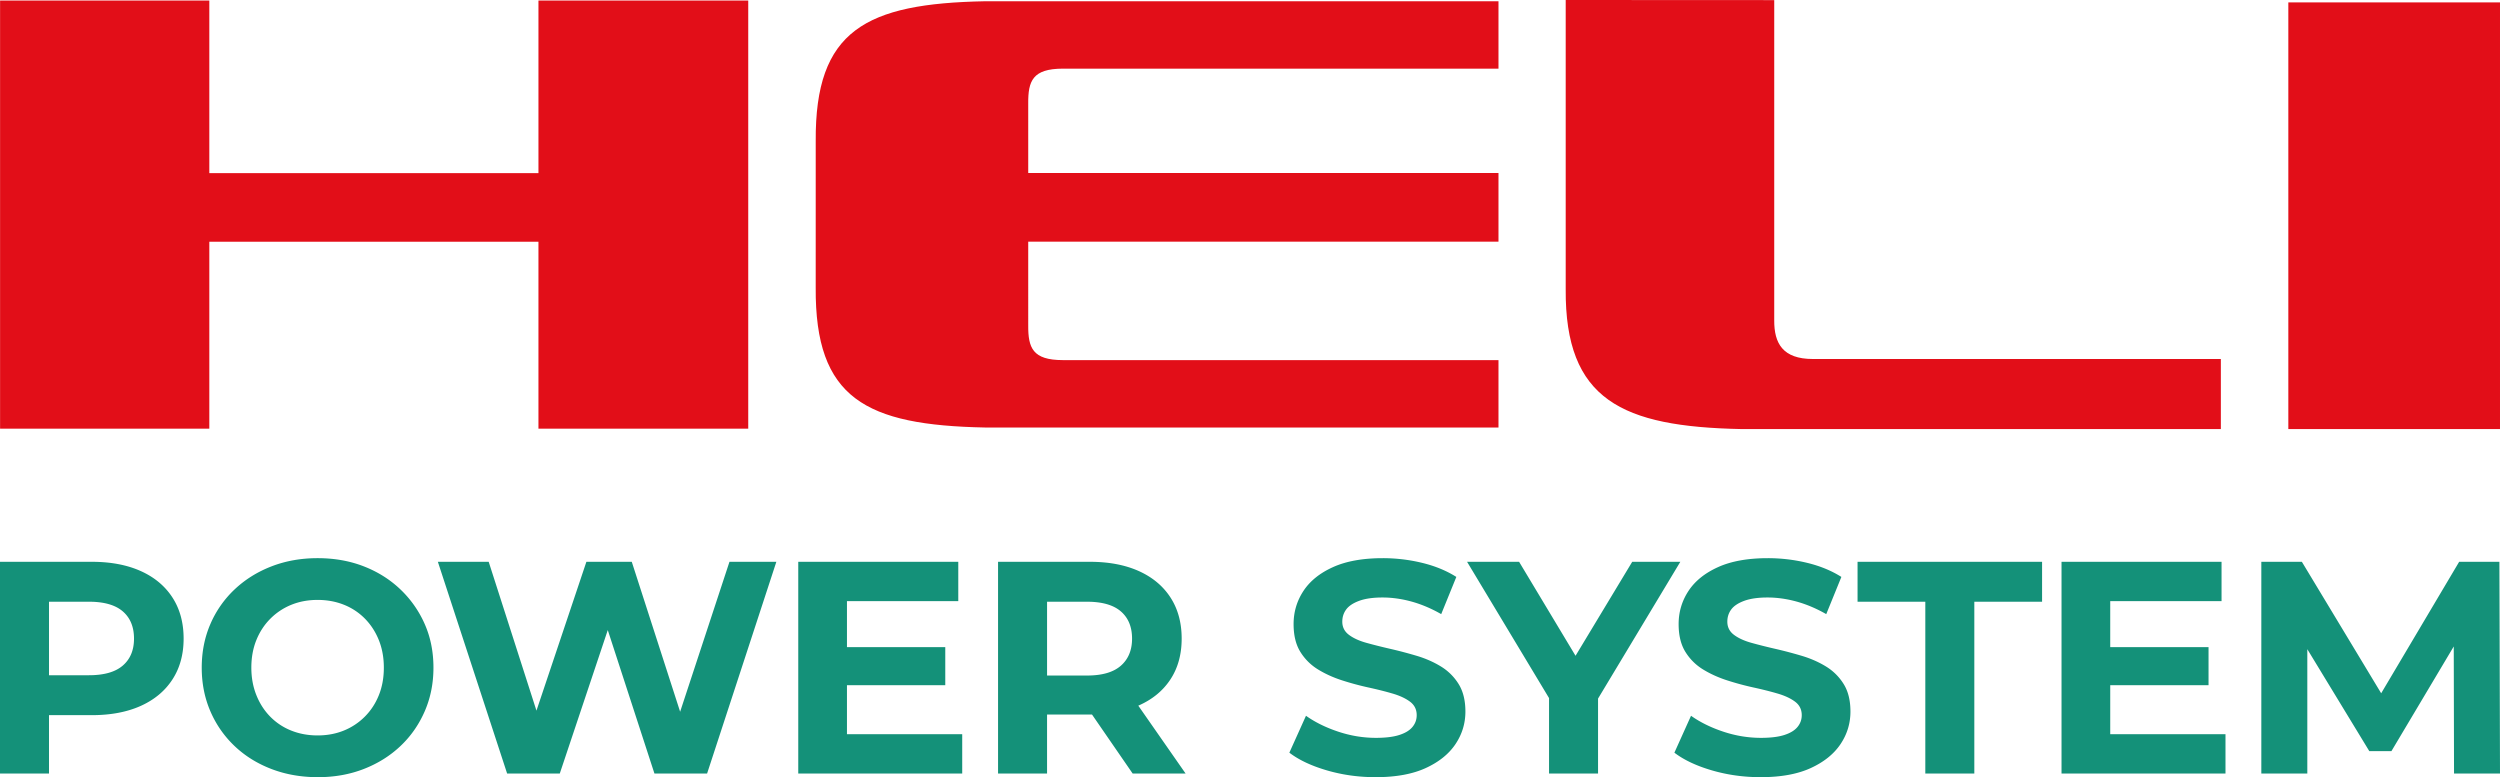 <svg data-name="Vrstva 2" xmlns="http://www.w3.org/2000/svg" viewBox="0 0 582.505 181.083"><g data-name="Vrstva 1"><path d="M533.186.556h49.318v99.418h-49.318V.556ZM364.812 67.384c-.188 25.831 13.123 32.04 40.955 32.59h111.698V83.642l-95.08.006c-7.038-.008-9.007-3.683-8.986-8.99V.025L364.812 0v67.384ZM.017 99.876h48.756V56.331h76.687v43.545h48.881V.131h-48.88v40.207H48.772V.13H.017v99.745Zm239.561-43.562H349.15v-16.01H239.58l-.002-16.16c-.04-5.314 1.033-8.13 8.056-8.15H349.15V.29L229.542.292c-27.84.526-39.663 6.744-39.477 32.582l-.004 34.162c-.182 25.83 11.642 32.029 39.48 32.575H349.15V83.905H247.627c-7.019-.012-8.09-2.832-8.049-8.147V56.314Z" fill="#e20e18"/><path d="M32.774 133.05c-3.196-1.434-7.002-2.15-11.418-2.15H0v49.337h11.418v-13.602h9.938c4.416 0 8.222-.717 11.418-2.15 3.195-1.434 5.662-3.49 7.401-6.167 1.738-2.679 2.608-5.851 2.608-9.516 0-3.711-.87-6.907-2.608-9.585-1.739-2.68-4.206-4.734-7.4-6.167Zm-4.158 22.025c-1.74 1.505-4.37 2.256-7.894 2.256h-9.304v-17.128h9.304c3.524 0 6.155.752 7.894 2.256 1.738 1.504 2.608 3.619 2.608 6.343 0 2.678-.87 4.77-2.608 6.273Zm64.66-17.762c-2.42-2.301-5.262-4.087-8.528-5.356-3.267-1.269-6.849-1.903-10.749-1.903-3.853 0-7.425.634-10.713 1.903-3.29 1.269-6.156 3.055-8.6 5.356a24.207 24.207 0 0 0-5.673 8.106c-1.339 3.101-2.009 6.484-2.009 10.15s.67 7.048 2.01 10.15a24.439 24.439 0 0 0 5.638 8.105c2.42 2.302 5.286 4.087 8.599 5.356 3.313 1.269 6.918 1.903 10.819 1.903 3.852 0 7.411-.634 10.678-1.903 3.265-1.269 6.108-3.042 8.528-5.321 2.42-2.28 4.311-4.98 5.674-8.105 1.363-3.125 2.044-6.52 2.044-10.185 0-3.712-.681-7.107-2.044-10.185a25.017 25.017 0 0 0-5.674-8.07Zm-5.004 24.67c-.775 1.927-1.868 3.594-3.277 5.004a14.621 14.621 0 0 1-4.899 3.242c-1.857.752-3.888 1.128-6.096 1.128s-4.254-.376-6.133-1.128a14.158 14.158 0 0 1-4.898-3.242c-1.387-1.41-2.467-3.09-3.242-5.04-.776-1.95-1.163-4.076-1.163-6.378 0-2.35.387-4.487 1.163-6.414s1.868-3.595 3.277-5.005a14.626 14.626 0 0 1 4.898-3.242c1.856-.75 3.888-1.127 6.097-1.127s4.252.376 6.132 1.127a14.186 14.186 0 0 1 4.899 3.242c1.385 1.41 2.467 3.078 3.242 5.005.775 1.927 1.163 4.065 1.163 6.414s-.388 4.488-1.163 6.413Zm70.2 3.855-11.27-34.938H136.63l-11.635 34.68-11.13-34.68h-11.842l16.14 49.338h12.265l11.184-33.43 10.876 33.43h12.264l16.141-49.338h-10.925l-11.495 34.938zm38.871-6.182h22.907v-8.88h-22.907v-10.713h25.938V130.9h-37.286v49.338h38.202v-9.163h-26.854v-11.419zm67.98 4.723c3.194-1.41 5.662-3.441 7.4-6.096 1.738-2.655 2.608-5.816 2.608-9.48 0-3.712-.87-6.908-2.608-9.586-1.738-2.68-4.206-4.734-7.4-6.167-3.196-1.434-7.002-2.15-11.419-2.15h-21.356v49.337h11.418v-13.743h9.938c.18 0 .354-.009.533-.011l9.476 13.754h12.335l-11.024-15.818.099-.04Zm-4.159-21.92c1.738 1.504 2.608 3.619 2.608 6.344 0 2.677-.87 4.781-2.608 6.308-1.739 1.527-4.37 2.29-7.894 2.29h-9.303v-17.197h9.303c3.524 0 6.155.751 7.894 2.255Zm74.569 12.828c-1.69-1.033-3.559-1.856-5.603-2.468-2.044-.61-4.088-1.15-6.132-1.62s-3.912-.94-5.603-1.41c-1.692-.47-3.055-1.092-4.088-1.868-1.034-.775-1.551-1.797-1.551-3.066 0-1.08.305-2.031.916-2.854.61-.822 1.622-1.491 3.031-2.009 1.41-.517 3.219-.775 5.427-.775s4.464.317 6.766.951c2.302.635 4.605 1.61 6.908 2.925l3.524-8.669c-2.303-1.456-4.958-2.548-7.964-3.277a38.786 38.786 0 0 0-9.163-1.093c-4.652 0-8.518.694-11.594 2.08-3.078 1.386-5.382 3.241-6.908 5.567-1.527 2.326-2.29 4.9-2.29 7.718 0 2.633.529 4.793 1.585 6.484a12.462 12.462 0 0 0 4.124 4.089c1.691 1.034 3.56 1.88 5.603 2.537a65.628 65.628 0 0 0 6.132 1.656c2.044.447 3.912.916 5.604 1.41s3.053 1.128 4.087 1.903c1.033.776 1.55 1.822 1.55 3.137 0 1.034-.328 1.95-.986 2.748-.658.8-1.68 1.423-3.065 1.868-1.388.448-3.208.67-5.464.67-2.96 0-5.885-.482-8.775-1.445-2.889-.963-5.391-2.196-7.506-3.7l-3.876 8.599c2.208 1.69 5.12 3.065 8.74 4.123 3.617 1.057 7.4 1.586 11.347 1.586 4.698 0 8.587-.705 11.665-2.115 3.077-1.41 5.392-3.265 6.943-5.568 1.55-2.302 2.326-4.84 2.326-7.612 0-2.584-.529-4.723-1.586-6.414a12.471 12.471 0 0 0-4.124-4.088Zm55.786-24.387h-11.207l-13.208 21.9-13.152-21.9H341.83l19.1 31.753v17.585h11.418V162.77l19.172-31.87zm33.93 24.387c-1.691-1.033-3.56-1.856-5.604-2.468-2.044-.61-4.087-1.15-6.131-1.62s-3.913-.94-5.603-1.41c-1.692-.47-3.056-1.092-4.089-1.868-1.034-.775-1.55-1.797-1.55-3.066 0-1.08.305-2.031.916-2.854.61-.822 1.621-1.491 3.03-2.009 1.41-.517 3.219-.775 5.428-.775s4.463.317 6.766.951c2.302.635 4.604 1.61 6.907 2.925l3.525-8.669c-2.303-1.456-4.958-2.548-7.965-3.277a38.786 38.786 0 0 0-9.163-1.093c-4.651 0-8.517.694-11.594 2.08-3.078 1.386-5.381 3.241-6.908 5.567-1.527 2.326-2.29 4.9-2.29 7.718 0 2.633.529 4.793 1.585 6.484a12.462 12.462 0 0 0 4.124 4.089c1.692 1.034 3.56 1.88 5.603 2.537a65.628 65.628 0 0 0 6.133 1.656c2.043.447 3.911.916 5.603 1.41s3.054 1.128 4.088 1.903c1.032.776 1.55 1.822 1.55 3.137 0 1.034-.329 1.95-.987 2.748-.657.8-1.68 1.423-3.065 1.868-1.387.448-3.207.67-5.463.67-2.96 0-5.885-.482-8.775-1.445-2.89-.963-5.392-2.196-7.507-3.7l-3.876 8.599c2.208 1.69 5.12 3.065 8.74 4.123 3.618 1.057 7.4 1.586 11.347 1.586 4.699 0 8.588-.705 11.666-2.115 3.077-1.41 5.391-3.265 6.942-5.568 1.55-2.302 2.326-4.84 2.326-7.612 0-2.584-.528-4.723-1.586-6.414a12.471 12.471 0 0 0-4.123-4.088Zm7.365-15.083h15.788v40.034h11.419v-40.034h15.787V130.9h-42.994v9.304zm58.874 19.452h22.906v-8.88h-22.906v-10.713h25.937V130.9H480.34v49.338h38.203v-9.163h-26.854v-11.419zm90.817 20.582-.141-49.338h-9.375l-18.17 30.635-18.481-30.635h-9.445v49.338h10.714v-28.975l14.448 23.76h5.146l14.526-24.398.064 29.613h10.713z" fill="#149179"/></g></svg>